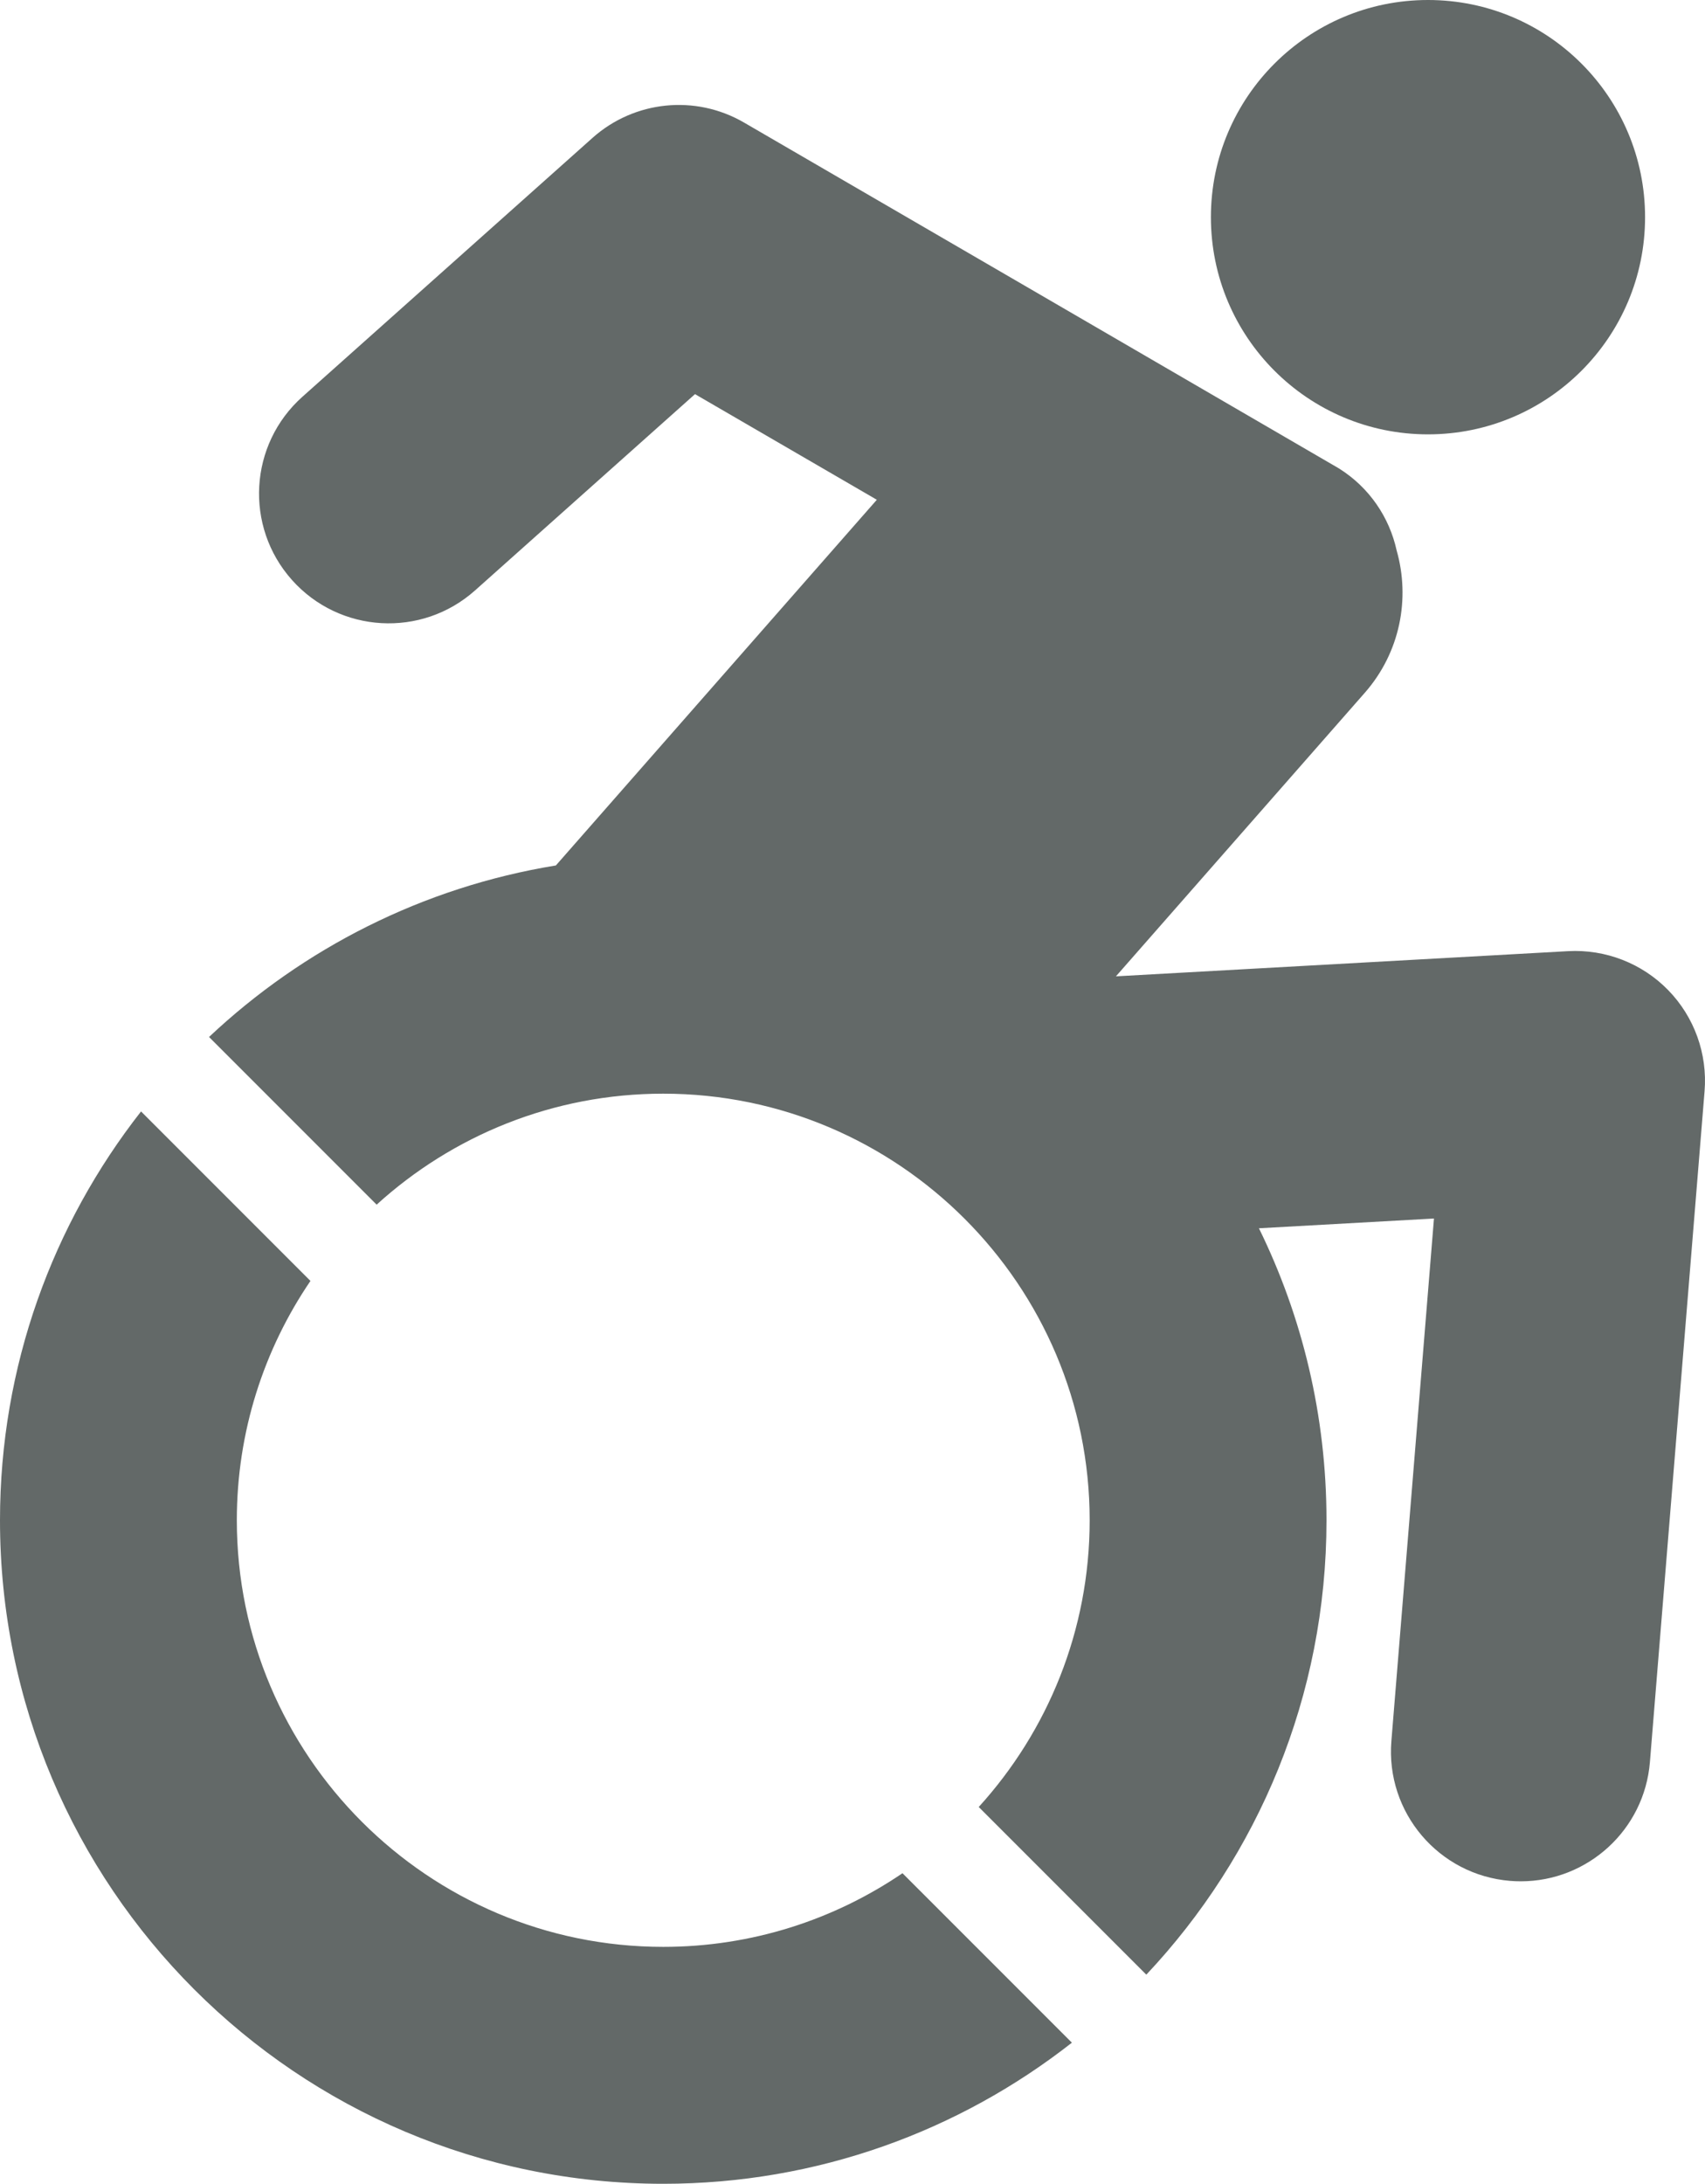 <?xml version="1.0" encoding="UTF-8"?>
<!DOCTYPE svg PUBLIC "-//W3C//DTD SVG 1.1//EN" "http://www.w3.org/Graphics/SVG/1.1/DTD/svg11.dtd">
<svg version="1.1" id="Layer_1" xmlns="http://www.w3.org/2000/svg" xmlns:xlink="http://www.w3.org/1999/xlink" x="0px" y="0px" width="505.183px" height="646.775px" viewBox="339.276 74.32 505.183 646.775" enable-background="new 339.276 74.32 505.183 646.775" xml:space="preserve">
<g>
	<path fill="#636968" d="M833.556,367.574c-7.753-7.955-18.586-12.155-29.655-11.549l-133.981,7.458l73.733-83.975   c10.504-11.962,13.505-27.908,9.443-42.157c-2.143-9.764-8.056-18.648-17.14-24.324c-0.279-0.199-176.247-102.423-176.247-102.423   c-14.369-8.347-32.475-6.508-44.875,4.552l-85.958,76.676c-15.837,14.126-17.224,38.416-3.097,54.254   c14.128,15.836,38.419,17.227,54.255,3.096l65.168-58.131l53.874,31.285l-95.097,108.305   c-39.433,6.431-74.912,24.602-102.765,50.801l49.66,49.66c22.449-20.411,52.256-32.87,84.918-32.87   c69.667,0,126.346,56.68,126.346,126.348c0,32.662-12.459,62.467-32.869,84.916l49.657,49.66   c33.08-35.166,53.382-82.484,53.382-134.576c0-31.035-7.205-60.384-20.016-86.482l51.861-2.889l-12.616,154.75   c-1.726,21.152,14.026,39.695,35.18,41.422c1.06,0.086,2.116,0.127,3.163,0.127c19.806,0,36.621-15.219,38.257-35.306   l16.193-198.686C845.235,386.445,841.305,375.527,833.556,367.574z"/>
	<path fill="#636968" d="M762.384,202.965c35.523,0,64.317-28.797,64.317-64.322c0-35.523-28.794-64.323-64.317-64.323   c-35.526,0-64.323,28.8-64.323,64.323C698.061,174.168,726.856,202.965,762.384,202.965z"/>
	<path fill="#636968" d="M535.794,650.926c-69.668,0-126.348-56.68-126.348-126.348c0-26.256,8.056-50.66,21.816-70.887   l-50.195-50.195c-26.155,33.377-41.791,75.393-41.791,121.082c0,108.535,87.982,196.517,196.518,196.517   c45.691,0,87.703-15.636,121.079-41.792l-50.195-50.192C586.452,642.867,562.048,650.926,535.794,650.926z"/>
</g>
</svg>